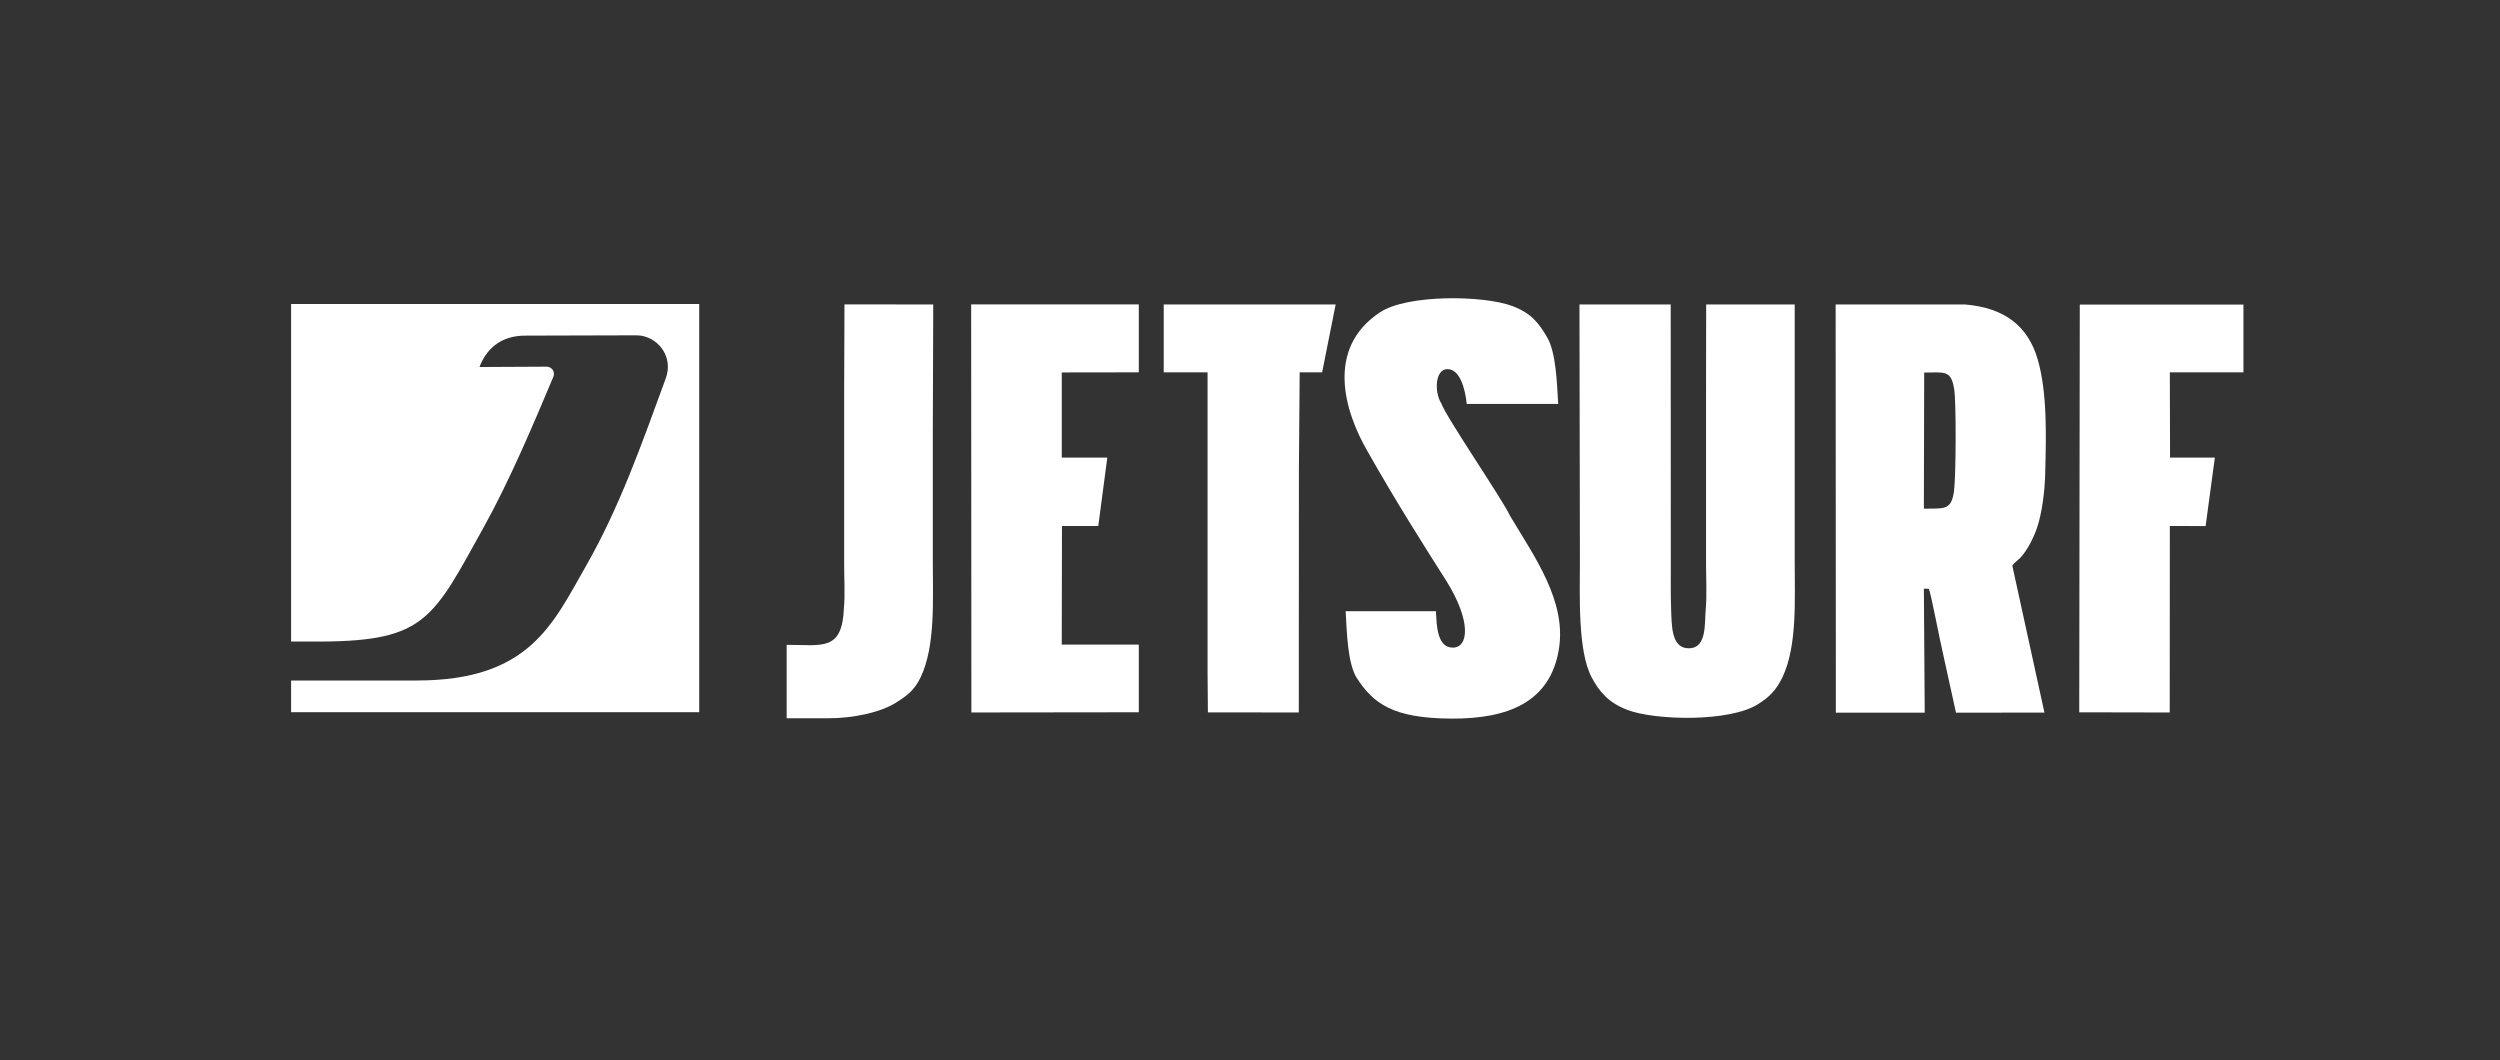 <svg width="1000" height="424" viewBox="0 0 1000 424" fill="none" xmlns="http://www.w3.org/2000/svg">
<rect x="0" y="0" width="1000" height="424" fill="#333333" stroke="none"/>
<g clip-path="url(#clip0_485_57)">
<mask id="mask0_485_57" style="mask-type:luminance" maskUnits="userSpaceOnUse" x="0" y="0" width="1000" height="424">
<path d="M0 -8.63165e-07H1000V424H0V-8.63165e-07Z" fill="white"/>
</mask>
<g mask="url(#mask0_485_57)">
<path d="M116.439 121.611V256.62C123.221 256.616 128.078 256.616 128.769 256.623C170.259 256.336 173.248 247.373 193.582 210.728C203.704 192.483 213.311 169.874 221.385 150.614C222.114 148.622 220.704 146.668 218.618 146.668C209.663 146.668 200.747 146.806 191.792 146.806C194.1 140.636 199.437 134.048 210.592 134.248C226.771 134.248 238.385 134.127 254.567 134.127C262.789 134.127 269.739 142.531 266.223 151.588C256.467 178.23 247.806 202.876 234.436 226.328C221.067 249.666 211.77 272.199 166.677 272.202H116.439V272.047V284.874H279.685V121.611H116.439Z" fill="white"/>
<path fill-rule="evenodd" clip-rule="evenodd" d="M769.675 149.021C777.842 149.021 780.505 147.819 781.711 155.934C782.526 161.52 782.395 190.893 781.58 196.649C780.464 204.467 777.285 203.261 769.547 203.476L769.675 149.021ZM804.919 226.237C805.693 225.08 807.158 224.092 808.229 223.019C811.068 219.883 813.518 214.987 814.893 210.865C816.824 205.109 817.947 196.09 818.075 189.606C818.461 174.617 818.976 156.966 815.021 143.566C811.193 130.642 802.128 123.166 786.095 121.792H734.258L734.344 285.076H769.889L769.547 235.428L771.523 235.556C772.297 236.847 776.166 257.291 777.026 260.641L782.395 285.076L817.774 285.031L804.919 226.237Z" fill="white"/>
<path fill-rule="evenodd" clip-rule="evenodd" d="M717.882 121.792H682.465L682.42 156.493V225.936C682.42 231.223 682.766 238.18 682.337 243.118C681.733 249.088 682.98 259.308 675.501 259.308C668.367 259.394 668.709 249.816 668.453 243.805C668.239 238.049 668.322 232.252 668.322 226.496L668.281 121.792H631.789L631.962 224.179C631.962 238.094 631.015 260.337 636.688 270.989C639.828 276.872 643.521 281.081 650.831 283.916C661.921 288.211 691.834 288.899 703.183 281.682C707.653 278.892 710.448 276.144 712.98 270.902C718.915 258.407 717.882 240.155 717.882 224.434V173.156V121.792Z" fill="white"/>
<path fill-rule="evenodd" clip-rule="evenodd" d="M424.701 148.978L455.52 148.933V121.749H388.465L388.551 284.988L455.52 284.905V257.849H424.701L424.787 210.39H439.314L442.924 183.033H424.701V148.978Z" fill="white"/>
<path fill-rule="evenodd" clip-rule="evenodd" d="M831.699 284.921L867.89 284.993L867.935 210.391L882.244 210.433L885.941 183.035H868.018L867.935 148.935H897.376V121.837H831.913L831.699 284.921Z" fill="white"/>
<path fill-rule="evenodd" clip-rule="evenodd" d="M465.492 148.935H483.028V268.714L483.156 284.949L519.519 284.99L519.564 187.503L519.865 148.935H528.85L534.264 121.792H465.492V148.935Z" fill="white"/>
<path fill-rule="evenodd" clip-rule="evenodd" d="M578.922 147.648C583.865 147.603 586.014 155.119 586.702 161.562H623.279C622.765 152.33 622.288 140.99 618.982 135.148C615.541 129.223 612.577 125.356 605.098 122.48C593.794 118.098 562.889 117.629 551.927 124.969C530.18 139.444 537.746 164.566 547.028 180.543C558.204 200.3 568.478 216.531 578.58 232.425C588.505 248.356 587.562 259.094 581.07 259.049C574.624 259.049 574.666 249.385 574.365 244.492H538.26C538.734 253.684 539.162 265.064 542.472 270.817C549.263 281.514 557.216 287.352 580.725 287.439C602.99 287.525 620.143 281.041 623.58 259.523C626.634 240.283 613.651 222.546 603.978 206.27C601.315 200.255 578.403 166.804 576.514 161.348C573.722 156.967 573.937 147.734 578.922 147.648Z" fill="white"/>
<path fill-rule="evenodd" clip-rule="evenodd" d="M373.295 121.792L337.791 121.747L337.664 156.493V225.936C337.664 231.222 338.051 238.18 337.577 243.117C336.89 260.64 328.937 257.933 314.666 257.933V287.31H329.752H330.958C341.446 287.351 352.363 284.903 358.423 281.036C362.893 278.205 365.729 276.144 368.265 270.902C374.197 258.406 373.122 240.155 373.122 224.434V173.156L373.295 121.792Z" fill="white"/>
</g>
</g>
<defs>
<clipPath id="clip0_485_57">
<rect width="1000" height="424" fill="white"/>
</clipPath>
</defs>
</svg>
